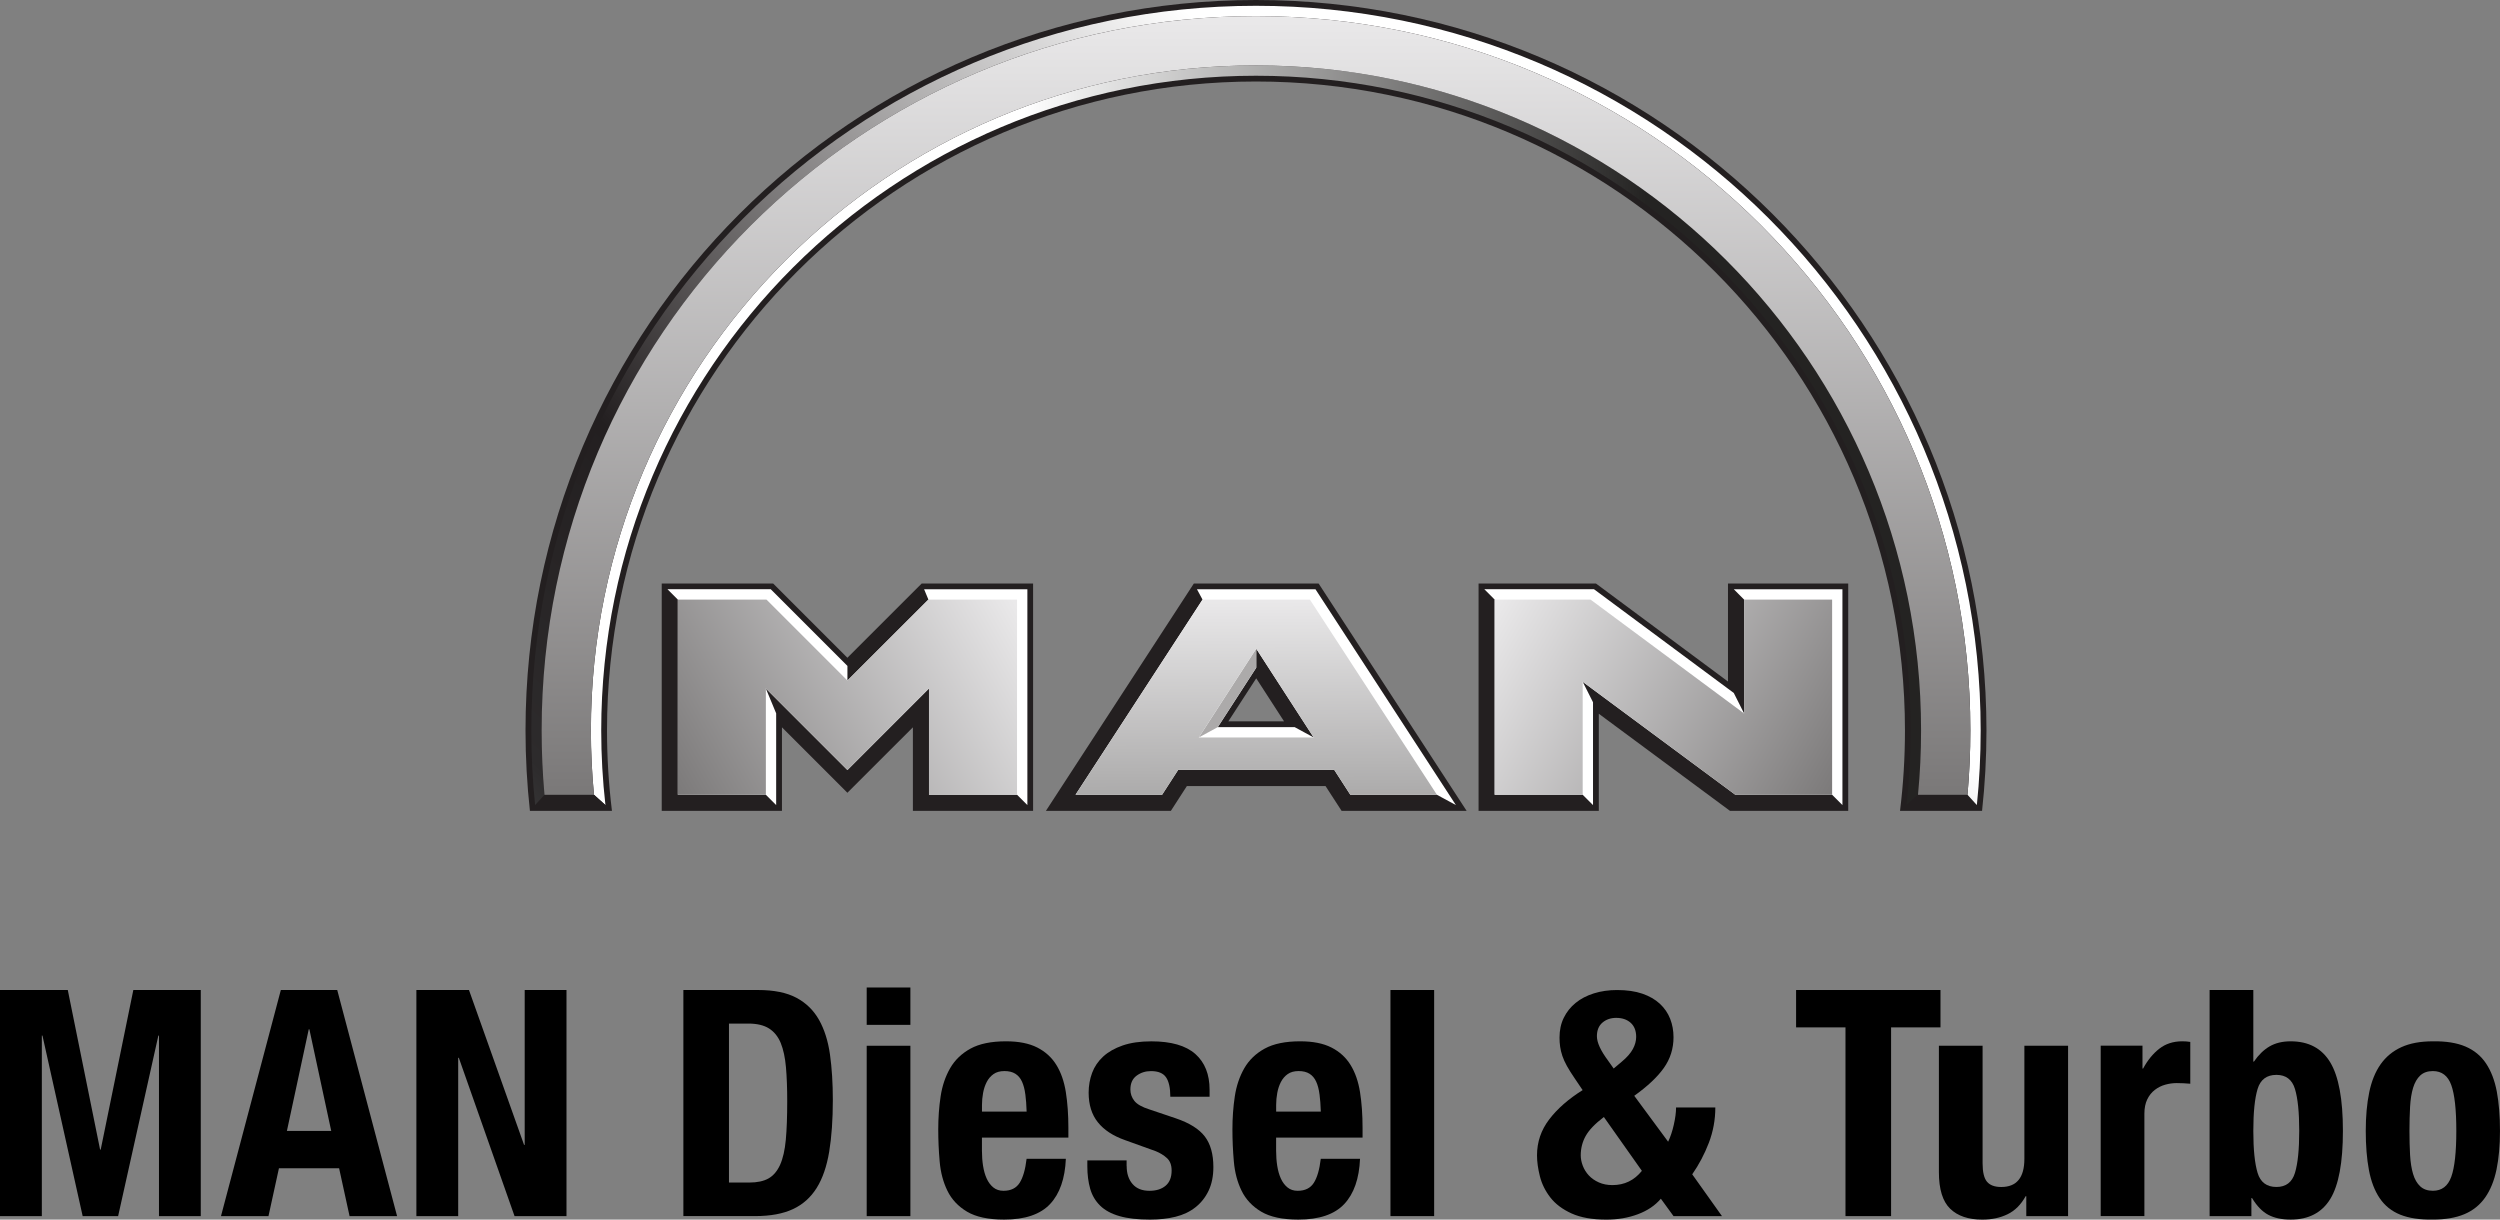 <?xml version="1.0" encoding="UTF-8"?> <svg xmlns="http://www.w3.org/2000/svg" xmlns:xlink="http://www.w3.org/1999/xlink" id="Ebene_1" data-name="Ebene 1" width="116.953" height="57.055" viewBox="0 0 116.953 57.055"><rect x="0" y="0" width="116.953" height="57.055" fill="#808080" stroke="none"/><defs><style> .cls-1 { fill: url(#Unbenannter_Verlauf_6-3); } .cls-1, .cls-2, .cls-3, .cls-4, .cls-5, .cls-6, .cls-7, .cls-8, .cls-9, .cls-10 { stroke-width: 0px; } .cls-2 { fill: url(#Unbenannter_Verlauf_6-2); } .cls-3 { fill: url(#Unbenannter_Verlauf_6); } .cls-4 { fill: url(#Unbenannter_Verlauf_4); } .cls-5 { fill: url(#Unbenannter_Verlauf_2); } .cls-6 { fill: #231f20; } .cls-6, .cls-7, .cls-10 { fill-rule: evenodd; } .cls-7 { fill: #acaaaa; } .cls-9 { fill: #fff; } .cls-10 { fill: url(#Unbenannter_Verlauf_5); } </style><linearGradient id="Unbenannter_Verlauf_4" data-name="Unbenannter Verlauf 4" x1="-611.48" y1="525.033" x2="-611.795" y2="525.018" gradientTransform="translate(-56720.233 48762.704) rotate(-180) scale(92.836)" gradientUnits="userSpaceOnUse"><stop offset="0" stop-color="#fff"></stop><stop offset="1" stop-color="#242322"></stop></linearGradient><linearGradient id="Unbenannter_Verlauf_2" data-name="Unbenannter Verlauf 2" x1="-598.218" y1="532.459" x2="-598.629" y2="532.704" gradientTransform="translate(44310.823 -67258.993) rotate(-15) scale(100.538)" gradientUnits="userSpaceOnUse"><stop offset="0" stop-color="#fff"></stop><stop offset=".673" stop-color="#231f20"></stop><stop offset=".953" stop-color="#2d2b2c"></stop><stop offset="1" stop-color="#383738"></stop></linearGradient><linearGradient id="Unbenannter_Verlauf_6" data-name="Unbenannter Verlauf 6" x1="1770.225" y1="-4620.854" x2="1518.486" y2="-4620.854" gradientTransform="translate(-607.08 -217.974) rotate(90) scale(.144)" gradientUnits="userSpaceOnUse"><stop offset="0" stop-color="#7b7979"></stop><stop offset="1" stop-color="#eae9ea"></stop></linearGradient><linearGradient id="Unbenannter_Verlauf_6-2" data-name="Unbenannter Verlauf 6" x1="-628.296" y1="539.805" x2="-628.421" y2="540.507" gradientTransform="translate(-20937.304 -3408.801) rotate(-130) scale(25.654)" xlink:href="#Unbenannter_Verlauf_6"></linearGradient><linearGradient id="Unbenannter_Verlauf_5" data-name="Unbenannter Verlauf 5" x1="-629.834" y1="561.945" x2="-629.327" y2="562.081" gradientTransform="translate(-12216.598 -8014.104) rotate(-105) scale(17.392)" gradientUnits="userSpaceOnUse"><stop offset="0" stop-color="#acabab"></stop><stop offset="1" stop-color="#eae9ea"></stop></linearGradient><linearGradient id="Unbenannter_Verlauf_6-3" data-name="Unbenannter Verlauf 6" x1="-586.65" y1="551.144" x2="-586.964" y2="550.551" gradientTransform="translate(5672.341 -21126.192) rotate(-32) scale(27.193)" xlink:href="#Unbenannter_Verlauf_6"></linearGradient></defs><path id="dunkelgrau" class="cls-6" d="m58.755,0C39.883,0,24.584,15.3,24.584,34.174c0,1.271.071,2.526.206,3.76h3.838c-.152-1.232-.231-2.487-.231-3.76,0-16.768,13.591-30.361,30.358-30.361s30.361,13.593,30.361,30.361c0,1.273-.079,2.529-.231,3.76h3.838c.135-1.234.206-2.489.206-3.76C92.929,15.3,77.629,0,58.755,0Zm-27.799,27.297v10.637h5.625v-3.909l3.061,3.061,3.064-3.061v3.909h5.623v-10.637h-5.211l-3.476,3.474-3.474-3.474h-5.213Zm24.894,0l-6.922,10.637h5.846l.749-1.161h6.487l.752,1.161h5.849l-6.925-10.637h-5.836Zm13.319,0v10.637h5.625v-4.544l6.138,4.544h5.53v-10.637h-5.625v4.585l-6.178-4.585h-5.49Zm-10.401,4.436l1.302,2.013h-2.607l1.305-2.013Z"></path><path id="weiss" class="cls-9" d="m31.227,27.566l.483.485v9.129h4.117l.483.483v-4.291l-.483-1.164,3.816,3.816,3.816-3.816v4.972h4.12l.483.483v-10.097h-4.831l.201.485-3.788,3.785v-.684l-3.587-3.587h-4.828Zm24.768,0l.261.485-5.942,9.129h4.049l.749-1.159h7.309l.749,1.159h4.049l.89.483-6.57-10.097h-5.545Zm13.445,0l.483.485v9.129h4.117l.483.483v-4.811l-.483-.958,7.141,5.286h4.527l.483.483v-10.097h-5.082l.483.485v5.326l-.483-.958-6.54-4.854h-5.128Zm-10.672,2.782l2.687,4.152-.887-.483h-3.599l1.8-2.782v-.887Z"></path><path id="hellgrau" class="cls-7" d="m58.768,30.348v.887l-1.8,2.782-.887.483,2.688-4.153"></path><path id="bogen_kante_innen" data-name="bogen kante innen" class="cls-4" d="m89.725,37.181c.095-.99.144-1.993.144-3.008,0-17.184-13.929-31.113-31.113-31.113s-31.113,13.929-31.113,31.113c0,1.015.049,2.018.144,3.008l.536.482c-.13-1.146-.197-2.31-.197-3.49,0-16.917,13.713-30.63,30.629-30.63s30.631,13.714,30.631,30.63c0,1.18-.067,2.344-.197,3.49l.535-.482"></path><path id="bogen_kanten_unten" data-name="bogen kanten unten" class="cls-6" d="m25.471,37.18l-.437.483h3.29l-.535-.483h-2.317Zm64.255,0l-.535.483h3.288l-.437-.483h-2.315Z"></path><path id="bogen_kante_aussen" data-name="bogen kante aussen" class="cls-5" d="m92.48,37.663c.119-1.148.178-2.312.178-3.49C92.658,15.449,77.48.271,58.756.271S24.856,15.449,24.856,34.173c0,1.179.06,2.343.177,3.49l.438-.482c-.088-.991-.133-1.994-.133-3.008C25.338,15.716,40.3.754,58.756.754s33.42,14.962,33.42,33.419c0,1.014-.045,2.017-.134,3.008l.438.482"></path><path id="bogen_flaeche" data-name="bogen flaeche" class="cls-3" d="m58.756.754C40.3.754,25.338,15.716,25.338,34.173c0,1.014.045,2.017.133,3.008h2.317c-.095-.99-.144-1.993-.144-3.008,0-17.184,13.93-31.113,31.113-31.113s31.113,13.929,31.113,31.113c0,1.015-.048,2.018-.144,3.008h2.316c.089-.991.134-1.994.134-3.008C92.176,15.716,77.213.754,58.756.754"></path><path id="MAN_M" data-name="MAN M" class="cls-2" d="m35.857,28.05h-4.148v9.131h4.119v-4.974l3.815,3.816,3.816-3.816v4.974h4.119v-9.131h-4.149l-3.786,3.786-3.786-3.786"></path><path id="MAN_A" data-name="MAN A" class="cls-10" d="m61.456,34.5h-5.376l2.688-4.153,2.688,4.153Zm-.177-6.451h-5.022l-5.942,9.131h4.05l.749-1.16h7.307l.749,1.16h4.051l-5.943-9.131"></path><path id="MAN_N" data-name="MAN N" class="cls-1" d="m74.408,28.05h-4.486v9.131h4.118v-5.286l7.14,5.286h4.529v-9.131h-4.119v5.328l-7.182-5.328"></path><g><path class="cls-8" d="m3.171,46.314l1.511,7.466h.029l1.526-7.466h3.155v10.577h-1.955v-8.444h-.029l-1.882,8.444h-1.659l-1.881-8.444h-.029v8.444H0v-10.577h3.171Z"></path><path class="cls-8" d="m15.776,46.314l2.8,10.577h-2.223l-.489-2.237h-2.815l-.489,2.237h-2.222l2.8-10.577h2.637Zm-.281,6.592l-1.022-4.755h-.029l-1.022,4.755h2.074Z"></path><path class="cls-8" d="m24.516,53.558h.03v-7.244h1.955v10.577h-2.43l-2.607-7.407h-.029v7.407h-1.956v-10.577h2.46l2.577,7.244Z"></path><path class="cls-8" d="m35.464,46.314c.741,0,1.338.121,1.793.363.454.242.807.588,1.06,1.037.252.449.422.99.511,1.622.088.632.133,1.338.133,2.118,0,.928-.057,1.736-.17,2.422-.114.686-.308,1.252-.585,1.696-.277.444-.647.775-1.111.992-.464.217-1.052.326-1.763.326h-3.363v-10.577h3.496Zm-.415,9.007c.375,0,.676-.064.904-.193.226-.128.407-.341.541-.637.133-.297.222-.686.267-1.171.045-.484.066-1.086.066-1.807,0-.602-.019-1.131-.059-1.585s-.121-.832-.244-1.134c-.124-.301-.306-.528-.548-.681-.242-.153-.565-.229-.97-.229h-.904v7.436h.948Z"></path><path class="cls-8" d="m42.589,46.196v1.748h-2.044v-1.748h2.044Zm0,2.726v7.97h-2.044v-7.97h2.044Z"></path><path class="cls-8" d="m45.937,53.854c0,.237.017.467.052.689s.091.42.17.593.183.311.311.415c.128.104.286.156.474.156.346,0,.597-.124.755-.371.158-.247.267-.622.326-1.126h1.837c-.04.928-.286,1.635-.74,2.118s-1.17.726-2.149.726c-.74,0-1.318-.124-1.733-.37-.415-.247-.721-.573-.919-.978s-.318-.859-.362-1.363c-.045-.504-.067-1.007-.067-1.511,0-.533.037-1.047.111-1.54s.223-.933.445-1.319c.222-.385.541-.691.955-.918s.968-.341,1.659-.341c.592,0,1.079.096,1.459.289.38.193.679.464.896.815.217.351.365.776.444,1.274.079.499.119,1.054.119,1.667v.459h-4.044v.637Zm2.029-2.659c-.029-.232-.081-.43-.155-.593s-.178-.286-.311-.37c-.133-.084-.303-.126-.511-.126s-.377.047-.511.141c-.133.094-.239.217-.318.37-.079.153-.136.324-.17.511-.035.188-.052.376-.052.563v.311h2.089c-.01-.306-.029-.575-.06-.807Z"></path><path class="cls-8" d="m52.707,54.551c0,.346.091.625.274.837.183.213.446.319.792.319.316,0,.568-.079.755-.237.188-.158.282-.395.282-.711,0-.257-.074-.452-.222-.585-.148-.133-.321-.239-.518-.319l-1.438-.518c-.563-.198-.988-.477-1.274-.837-.287-.36-.43-.822-.43-1.385,0-.326.055-.634.163-.926.109-.291.282-.546.518-.763.237-.217.541-.39.911-.518s.817-.193,1.341-.193c.928,0,1.614.198,2.059.592.444.395.666.953.666,1.674v.326h-1.837c0-.415-.067-.718-.201-.911-.133-.193-.368-.289-.704-.289-.257,0-.481.072-.674.215-.193.143-.289.358-.289.644,0,.198.061.375.185.533s.358.291.704.4l1.23.415c.642.217,1.096.501,1.363.852s.4.827.4,1.429c0,.425-.074.792-.222,1.104s-.353.57-.615.778-.573.355-.933.444c-.361.089-.758.133-1.192.133-.573,0-1.049-.054-1.43-.163s-.681-.271-.904-.489c-.222-.217-.378-.482-.467-.792-.088-.311-.133-.66-.133-1.044v-.281h1.837v.267Z"></path><path class="cls-8" d="m59.699,53.854c0,.237.017.467.052.689s.091.42.17.593.183.311.311.415c.128.104.286.156.474.156.346,0,.597-.124.755-.371.158-.247.267-.622.326-1.126h1.837c-.04.928-.286,1.635-.74,2.118s-1.17.726-2.149.726c-.74,0-1.318-.124-1.733-.37-.415-.247-.721-.573-.919-.978s-.318-.859-.362-1.363c-.045-.504-.067-1.007-.067-1.511,0-.533.037-1.047.111-1.54s.223-.933.445-1.319c.222-.385.541-.691.955-.918s.968-.341,1.659-.341c.592,0,1.079.096,1.459.289.38.193.679.464.896.815.217.351.365.776.444,1.274.079.499.119,1.054.119,1.667v.459h-4.044v.637Zm2.029-2.659c-.029-.232-.081-.43-.155-.593s-.178-.286-.311-.37c-.133-.084-.303-.126-.511-.126s-.377.047-.511.141c-.133.094-.239.217-.318.37-.079.153-.136.324-.17.511-.035.188-.052.376-.052.563v.311h2.089c-.01-.306-.029-.575-.06-.807Z"></path><path class="cls-8" d="m67.091,46.314v10.577h-2.044v-10.577h2.044Z"></path><path class="cls-8" d="m78.304,52.61c.069-.306.104-.573.104-.8h1.837c0,.573-.101,1.123-.303,1.652-.203.528-.462,1.02-.778,1.474l1.392,1.956h-2.266l-.593-.815c-.267.316-.625.558-1.074.726s-.94.252-1.474.252c-.662,0-1.205-.096-1.63-.289-.425-.193-.755-.442-.993-.748-.237-.306-.4-.637-.489-.992-.089-.356-.134-.681-.134-.978,0-.622.19-1.182.571-1.681.38-.498.901-.956,1.563-1.37l-.37-.548c-.148-.217-.27-.41-.363-.578-.094-.168-.165-.326-.215-.474s-.084-.291-.104-.43c-.02-.138-.029-.281-.029-.429,0-.345.066-.654.2-.926.133-.271.318-.504.556-.696.236-.193.52-.341.852-.445.331-.104.694-.156,1.088-.156.454,0,.847.057,1.178.17.331.114.605.272.822.474.217.203.377.437.481.704.104.267.156.553.156.859,0,.533-.151,1.012-.452,1.437-.301.425-.763.859-1.385,1.304l1.585,2.148c.109-.227.198-.494.267-.8Zm-4.125.533c-.153.276-.23.578-.23.904,0,.158.032.321.096.489.064.168.158.319.282.452.124.133.279.242.467.326.188.084.4.126.637.126.563,0,1.022-.222,1.378-.667l-1.778-2.518c-.415.316-.699.612-.852.889Zm1.059-3.511l.252.355.385-.326c.237-.198.408-.393.512-.585.104-.193.155-.383.155-.57,0-.286-.087-.506-.259-.66-.173-.153-.397-.229-.674-.229-.257,0-.472.074-.645.222s-.259.36-.259.637c0,.297.178.681.533,1.155Z"></path><path class="cls-8" d="m90.778,48.062h-2.311v8.829h-2.133v-8.829h-2.311v-1.748h6.755v1.748Z"></path><path class="cls-8" d="m94.763,55.958c-.218.395-.499.677-.845.845s-.74.252-1.185.252c-.651,0-1.153-.17-1.503-.511-.351-.341-.526-.911-.526-1.711v-5.911h2.044v5.496c0,.415.069.703.208.867.138.163.36.244.666.244.721,0,1.081-.439,1.081-1.318v-5.289h2.044v7.97h-1.955v-.933h-.029Z"></path><path class="cls-8" d="m100.228,48.921v1.066h.03c.207-.385.459-.694.755-.926.296-.232.656-.348,1.081-.348.06,0,.121.003.185.007.064.005.126.013.185.022v1.956c-.109-.01-.214-.017-.318-.022-.104-.005-.21-.008-.318-.008-.178,0-.355.025-.533.074-.178.049-.341.131-.489.244s-.267.262-.355.444c-.089.183-.134.408-.134.674v4.785h-2.044v-7.97h1.955Z"></path><path class="cls-8" d="m105.413,46.314v3.348h.029c.217-.316.461-.553.733-.711.272-.158.6-.237.985-.237.84,0,1.456.328,1.852.985.395.657.592,1.726.592,3.207s-.198,2.543-.592,3.185c-.395.642-1.012.963-1.852.963-.415,0-.763-.074-1.044-.222s-.536-.41-.763-.785h-.03v.844h-1.955v-10.577h2.044Zm.2,8.555c.134.44.427.659.881.659.445,0,.734-.22.867-.659.134-.44.2-1.094.2-1.963s-.066-1.523-.2-1.963c-.133-.439-.422-.659-.867-.659-.454,0-.748.22-.881.659-.133.44-.2,1.094-.2,1.963s.067,1.524.2,1.963Z"></path><path class="cls-8" d="m110.835,51.099c.109-.523.286-.96.533-1.311.247-.35.57-.617.97-.8.4-.183.891-.274,1.474-.274.612-.01,1.121.072,1.526.244.405.173.726.437.962.792.237.355.405.795.504,1.318.098.524.148,1.136.148,1.837,0,.681-.054,1.284-.162,1.807-.109.524-.287.961-.533,1.311-.247.35-.571.61-.97.778-.4.168-.891.252-1.474.252-.612.01-1.121-.066-1.526-.229-.405-.163-.725-.42-.962-.771-.237-.35-.405-.79-.504-1.318s-.148-1.138-.148-1.83c0-.681.054-1.283.163-1.807Zm1.911,2.933c.02.346.067.642.141.889s.185.44.334.578.346.207.592.207c.415,0,.702-.217.859-.652.158-.435.237-1.15.237-2.148s-.079-1.713-.237-2.148c-.157-.435-.444-.652-.859-.652-.247,0-.444.069-.592.207-.148.138-.259.331-.334.578s-.121.543-.141.889c-.019.346-.029.721-.029,1.126s.01.78.029,1.126Z"></path></g></svg> 